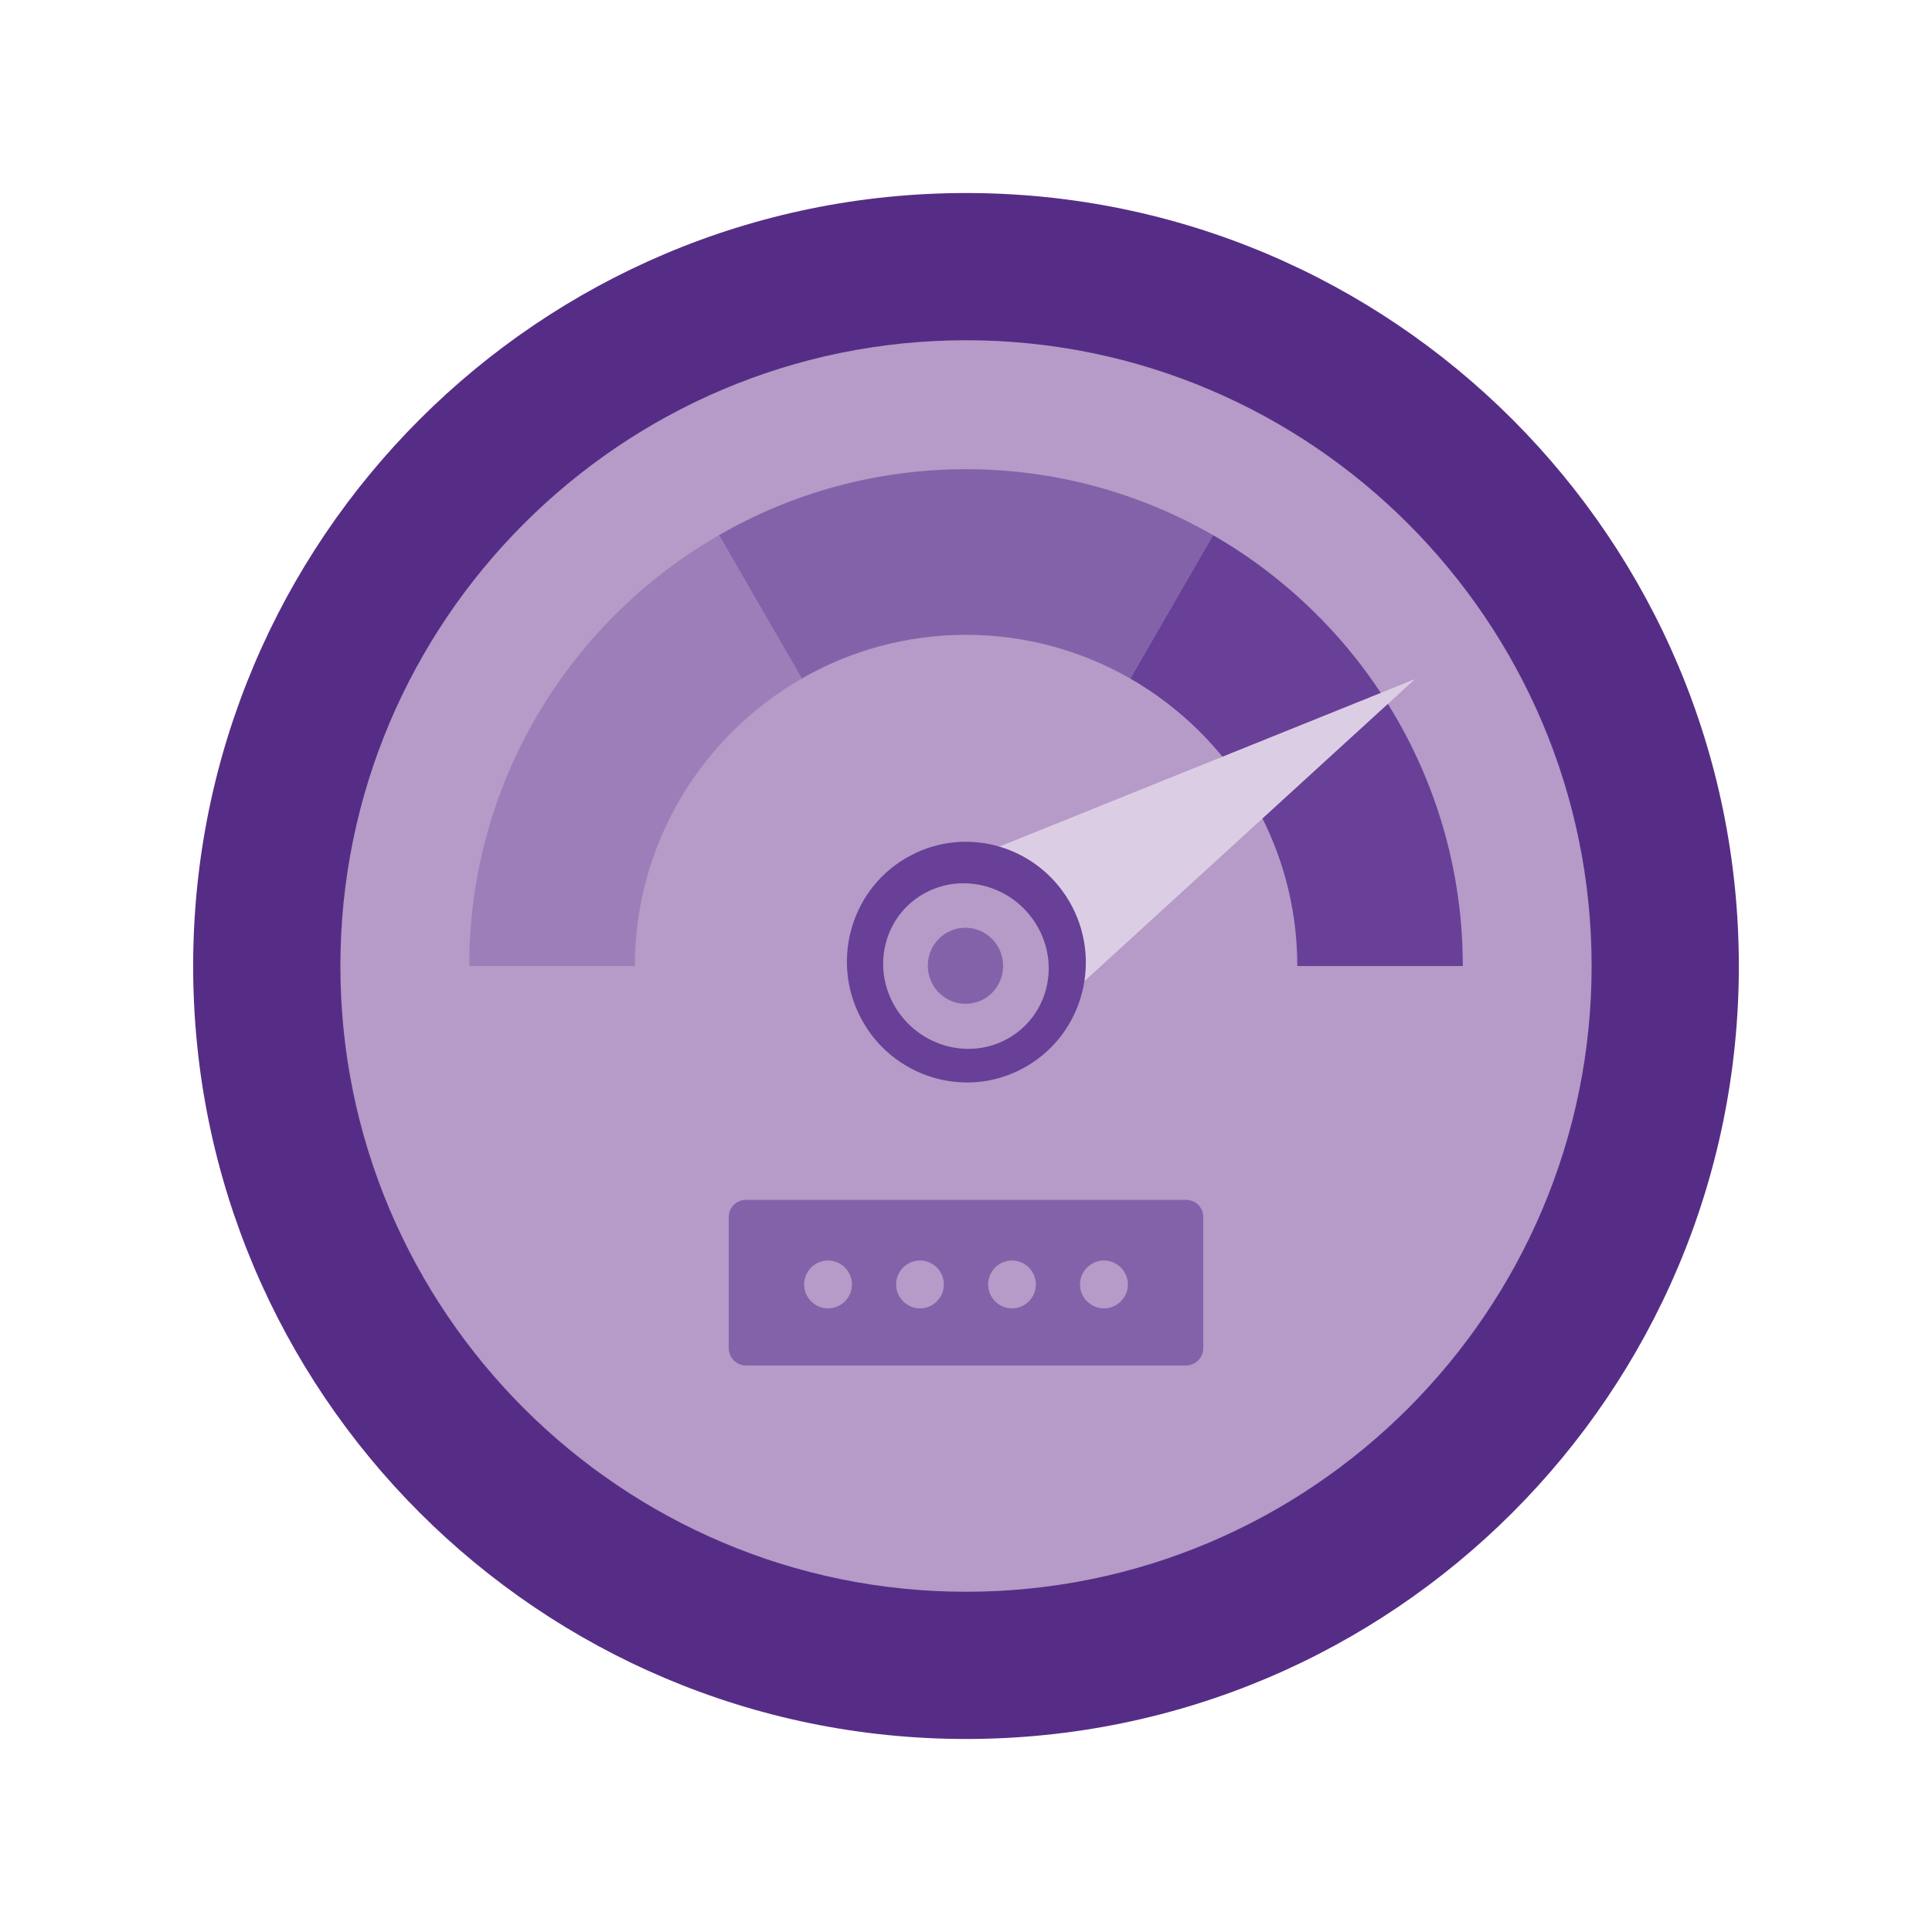 <?xml version="1.0" encoding="utf-8"?>
<!-- Generator: Adobe Illustrator 19.2.1, SVG Export Plug-In . SVG Version: 6.00 Build 0)  -->
<svg version="1.0" id="Layer_1" xmlns="http://www.w3.org/2000/svg" xmlns:xlink="http://www.w3.org/1999/xlink" x="0px" y="0px"
	 viewBox="0 0 1417.3 1417.3" style="enable-background:new 0 0 1417.3 1417.3;" xml:space="preserve">
<style type="text/css">
	.st0{fill:#562D86;}
	.st1{fill:#B69AC7;}
	.st2{fill-rule:evenodd;clip-rule:evenodd;fill:#8462AA;}
	.st3{fill-rule:evenodd;clip-rule:evenodd;fill:#9E7EB9;}
	.st4{fill-rule:evenodd;clip-rule:evenodd;fill:#684098;}
	.st5{fill:#DBCEE4;}
	.st6{fill:#684098;}
	.st7{fill:#8462AA;}
	.st8{fill-rule:evenodd;clip-rule:evenodd;fill:#B69AC7;}
</style>
<path class="st0" d="M1275.6,708.7c0,313.1-253.8,567-566.9,567s-567-253.9-567-567s253.9-567.1,567-567.1
	S1275.6,395.6,1275.6,708.7z"/>
<path class="st1" d="M708.7,1167.7c-253.1,0-459-205.9-459-459s205.9-459.1,459-459.1c253,0,458.9,206,458.9,459.1
	S961.7,1167.7,708.7,1167.7z"/>
<path class="st2" d="M547.2,880.2h322.9c6.9,0,12.6,5.5,12.6,12.6v96.3c0,6.9-5.7,12.6-12.6,12.6H547.2c-6.9,0-12.6-5.7-12.6-12.6
	v-96.3C534.6,885.8,540.3,880.2,547.2,880.2z"/>
<path class="st2" d="M889.9,392.6c-53.4-30.7-115.3-48.4-181.2-48.4c-66,0-127.9,17.6-181.3,48.4l60.7,105.2
	c35.5-20.4,76.7-32.1,120.6-32.1c43.7,0,84.9,11.7,120.5,32.1L889.9,392.6z"/>
<path class="st3" d="M527.4,392.6c-109.4,63-183.2,181.1-183.2,316.1h121.5c0-90.1,49.4-169,122.5-210.9L527.4,392.6z"/>
<path class="st4" d="M1073.1,708.7c0-135.1-73.8-253.1-183.2-316.1l-60.7,105.2c73.1,42,122.5,120.8,122.5,210.9H1073.1z"/>
<polygon class="st5" points="727,782.4 650.6,654.3 1038,498.2 "/>
<path class="st6" d="M631.5,746.8c22.7,43.2,75.9,59.8,118.4,37.2c42.8-22.6,59.1-76,36.5-119.2c-22.8-43.2-75.7-59.8-118.4-37.2
	C625.2,650.1,608.8,703.6,631.5,746.8z"/>
<path class="st1" d="M737.3,763c29.5-15,40.7-51.5,24.8-81.5c-15.9-30-52.7-42.1-82.2-27.1c-29.5,15-40.7,51.5-24.8,81.5
	C671.1,765.9,707.8,778,737.3,763z"/>
<path class="st7" d="M683.8,721.5c7.2,13.6,23.8,18.8,37.4,11.7c13.6-7.2,18.5-24.1,11.5-37.7c-7.2-13.6-23.9-18.9-37.3-11.7
	C681.9,690.8,676.7,707.7,683.8,721.5z"/>
<path class="st8" d="M589.9,942.3c0-9.7,7.9-17.6,17.5-17.6c9.7,0,17.6,7.9,17.6,17.6c0,9.6-7.9,17.5-17.6,17.5
	C597.8,959.8,589.9,951.9,589.9,942.3z"/>
<path class="st8" d="M657.4,942.3c0-9.7,7.8-17.6,17.5-17.6c9.7,0,17.5,7.9,17.5,17.6c0,9.6-7.8,17.5-17.5,17.5
	C665.3,959.8,657.4,951.9,657.4,942.3z"/>
<path class="st8" d="M724.9,942.3c0-9.7,7.8-17.6,17.5-17.6c9.7,0,17.5,7.9,17.5,17.6c0,9.6-7.8,17.5-17.5,17.5
	C732.7,959.8,724.9,951.9,724.9,942.3z"/>
<path class="st8" d="M792.3,942.3c0-9.7,7.9-17.6,17.6-17.6c9.6,0,17.5,7.9,17.5,17.6c0,9.6-7.9,17.5-17.5,17.5
	C800.2,959.8,792.3,951.9,792.3,942.3z"/>
</svg>
